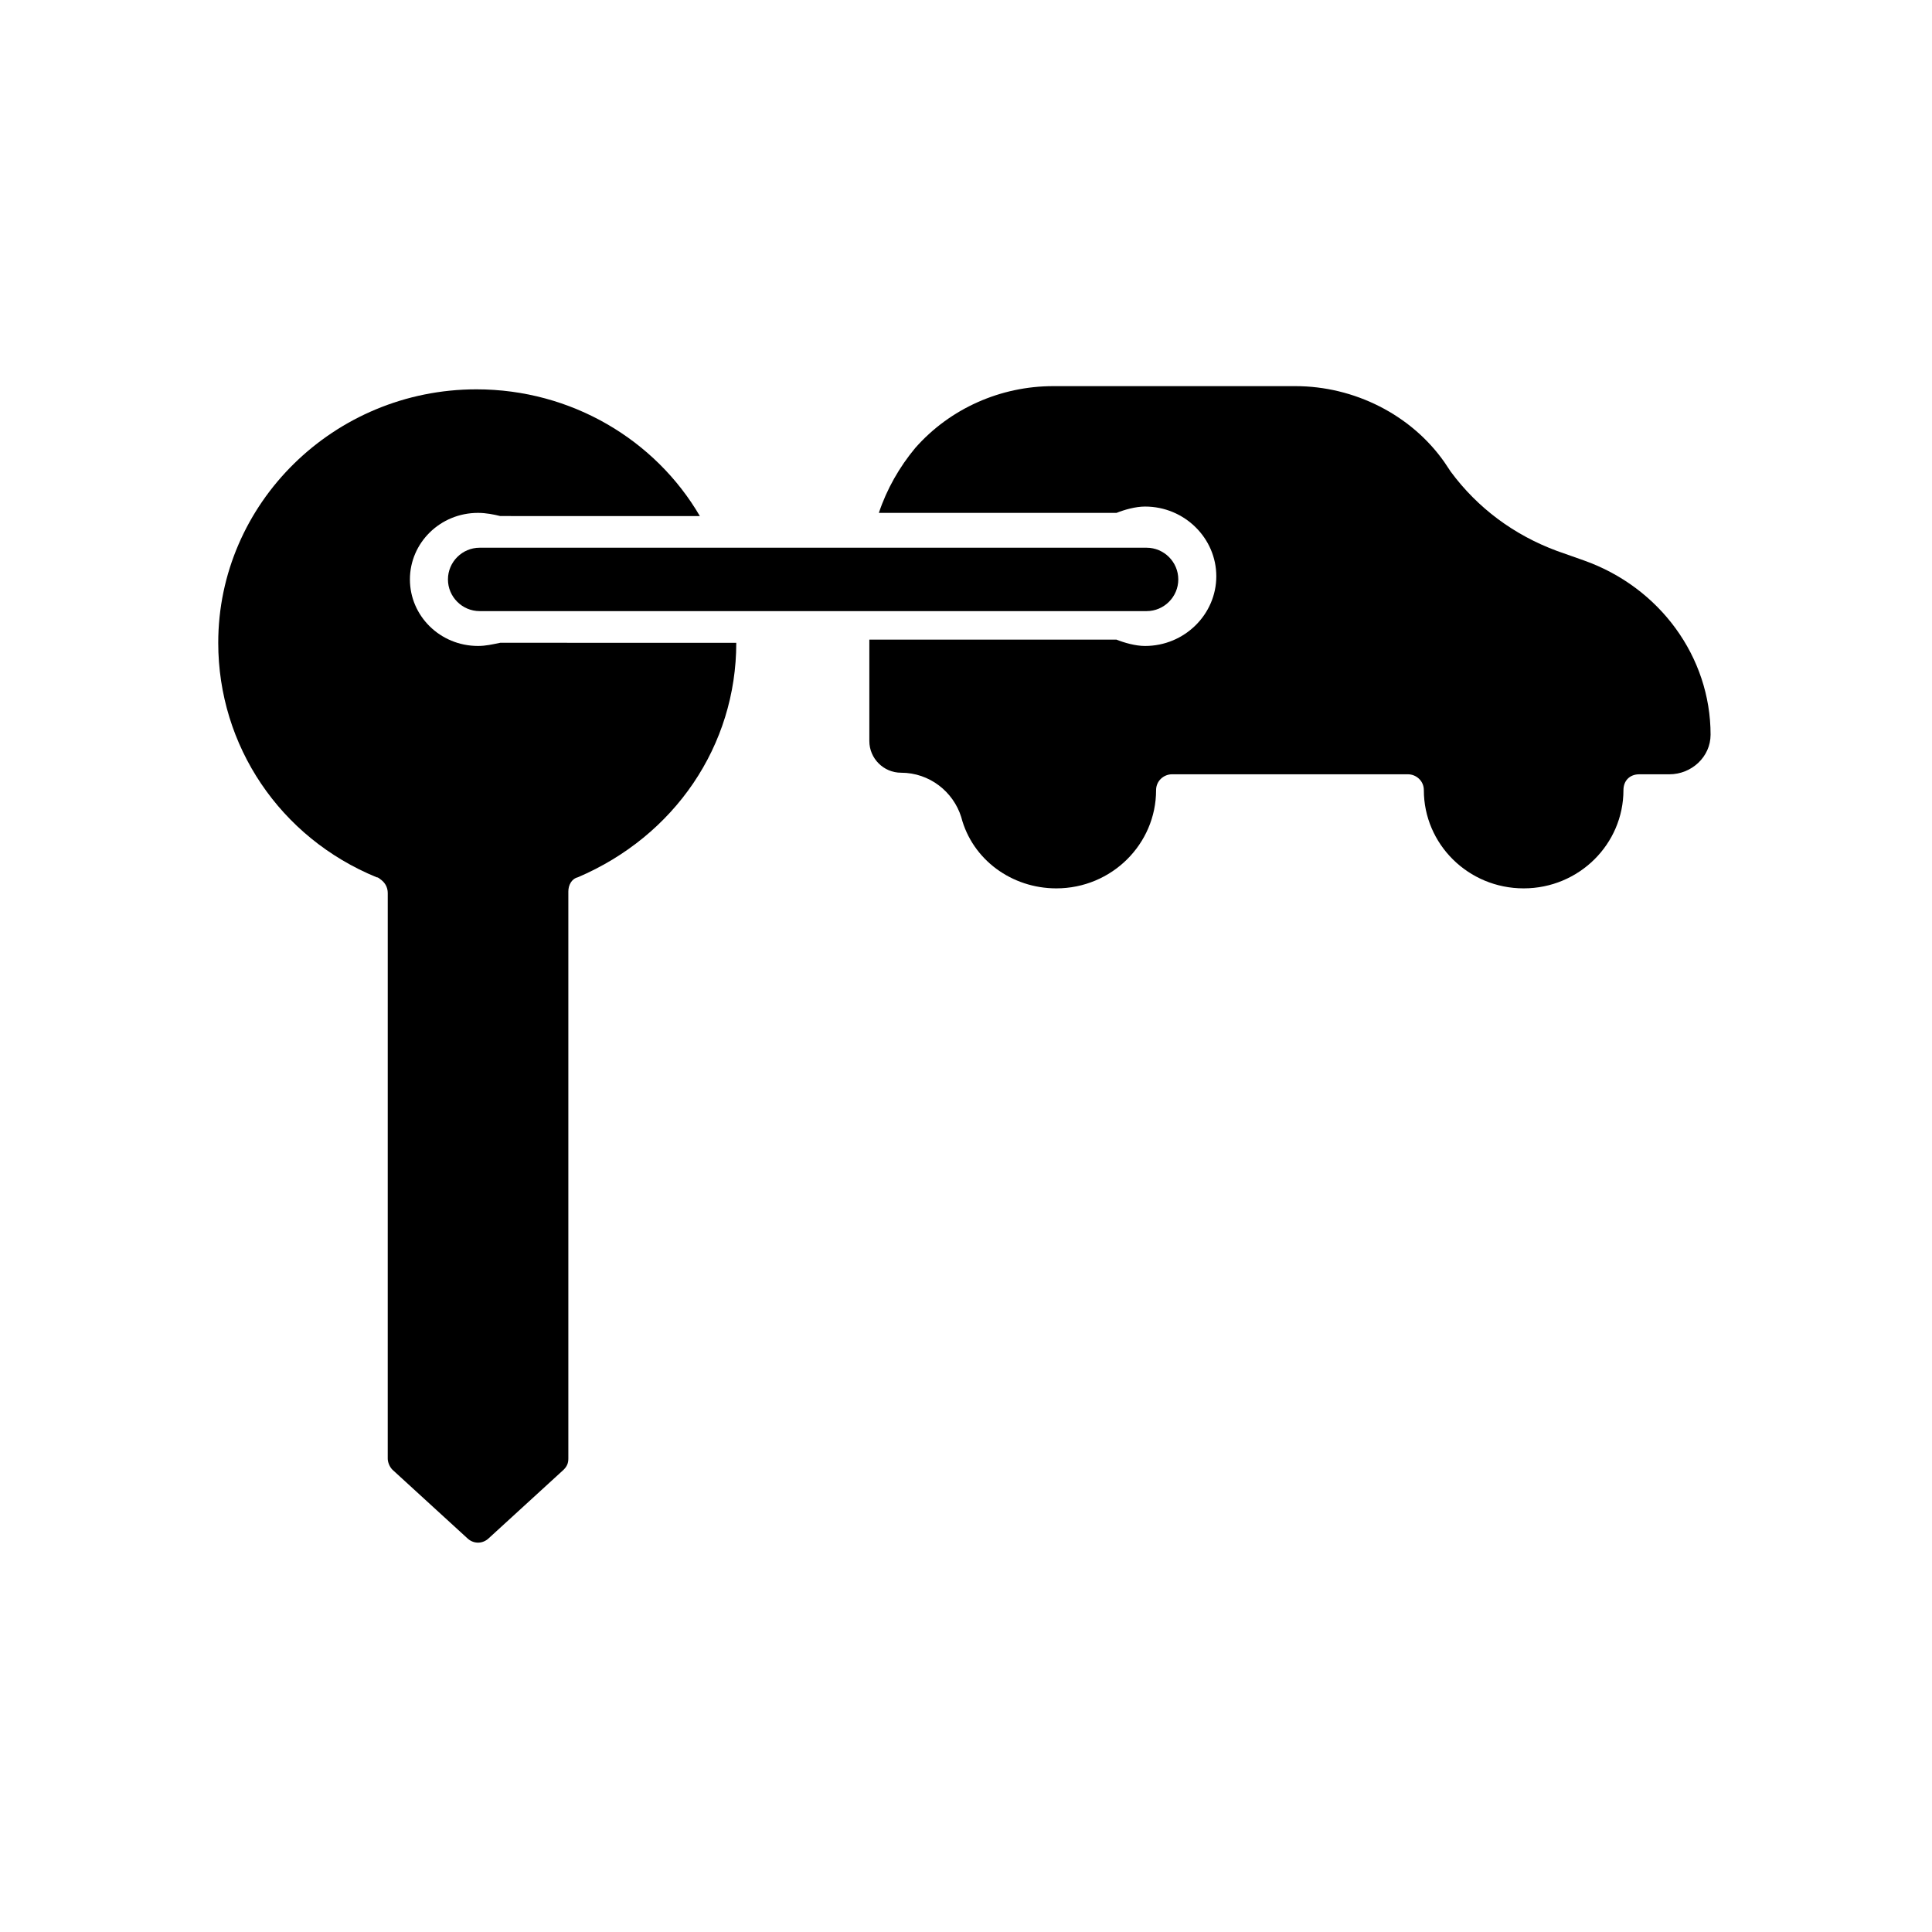 <?xml version="1.0" encoding="UTF-8"?>
<!-- Uploaded to: ICON Repo, www.svgrepo.com, Generator: ICON Repo Mixer Tools -->
<svg fill="#000000" width="800px" height="800px" version="1.1" viewBox="144 144 512 512" xmlns="http://www.w3.org/2000/svg">
 <g>
  <path d="m339.12 314.35c0 27.289-16.375 51.219-41.984 62.137-1.68 0.418-2.519 2.098-2.519 3.777v150.3c0 1.258-0.418 2.098-1.258 2.938l-19.734 18.055c-1.68 1.68-4.199 1.68-5.879 0l-19.734-18.055c-0.84-0.84-1.258-2.098-1.258-2.938l0.004-149.88c0-1.68-0.84-2.938-2.098-3.777 0 0-0.418-0.418-0.84-0.418-25.609-10.496-41.984-34.848-41.984-62.137 0-36.945 30.648-67.176 68.434-67.176 25.191 0 47.441 13.434 59.199 33.586l-52.902-0.004c-1.68-0.418-3.777-0.84-5.879-0.84-10.078 0-18.055 7.977-18.055 17.633s7.977 17.633 18.055 17.633c2.098 0 3.777-0.418 5.879-0.84z"/>
  <path d="m597.32 338.7c0 5.879-5.039 10.496-10.914 10.496h-7.977c-2.519 0-4.199 1.68-4.199 4.199 0 14.273-11.754 26.031-26.449 26.031-14.695 0-26.449-11.754-26.449-26.031 0-2.519-2.098-4.199-4.199-4.199h-62.559c-2.098 0-4.199 1.68-4.199 4.199 0 14.273-11.754 26.031-26.449 26.031-11.754 0-22.25-7.559-25.191-18.895-2.098-6.719-8.398-11.754-15.953-11.754-4.617 0-8.398-3.777-8.398-8.398v-26.871h65.496c2.098 0.84 5.039 1.68 7.559 1.68 10.496 0 18.895-8.398 18.895-18.473 0-10.078-8.398-18.473-18.895-18.473-2.519 0-5.457 0.84-7.559 1.68h-62.977c2.098-6.297 5.457-12.176 9.656-17.215 9.238-10.496 22.672-16.375 36.527-16.375h64.234c15.535 0 30.648 7.559 39.465 20.152l1.68 2.519c7.137 9.656 16.793 16.793 28.129 20.992l7.137 2.519c20.156 7.137 33.59 25.609 33.59 46.184z"/>
  <path d="m447.86 305.95h-176.75c-4.617 0-8.398-3.777-8.398-8.398 0-4.617 3.777-8.398 8.398-8.398h176.75c4.617 0 8.398 3.777 8.398 8.398 0 4.621-3.777 8.398-8.398 8.398z"/>
 </g>
</svg>